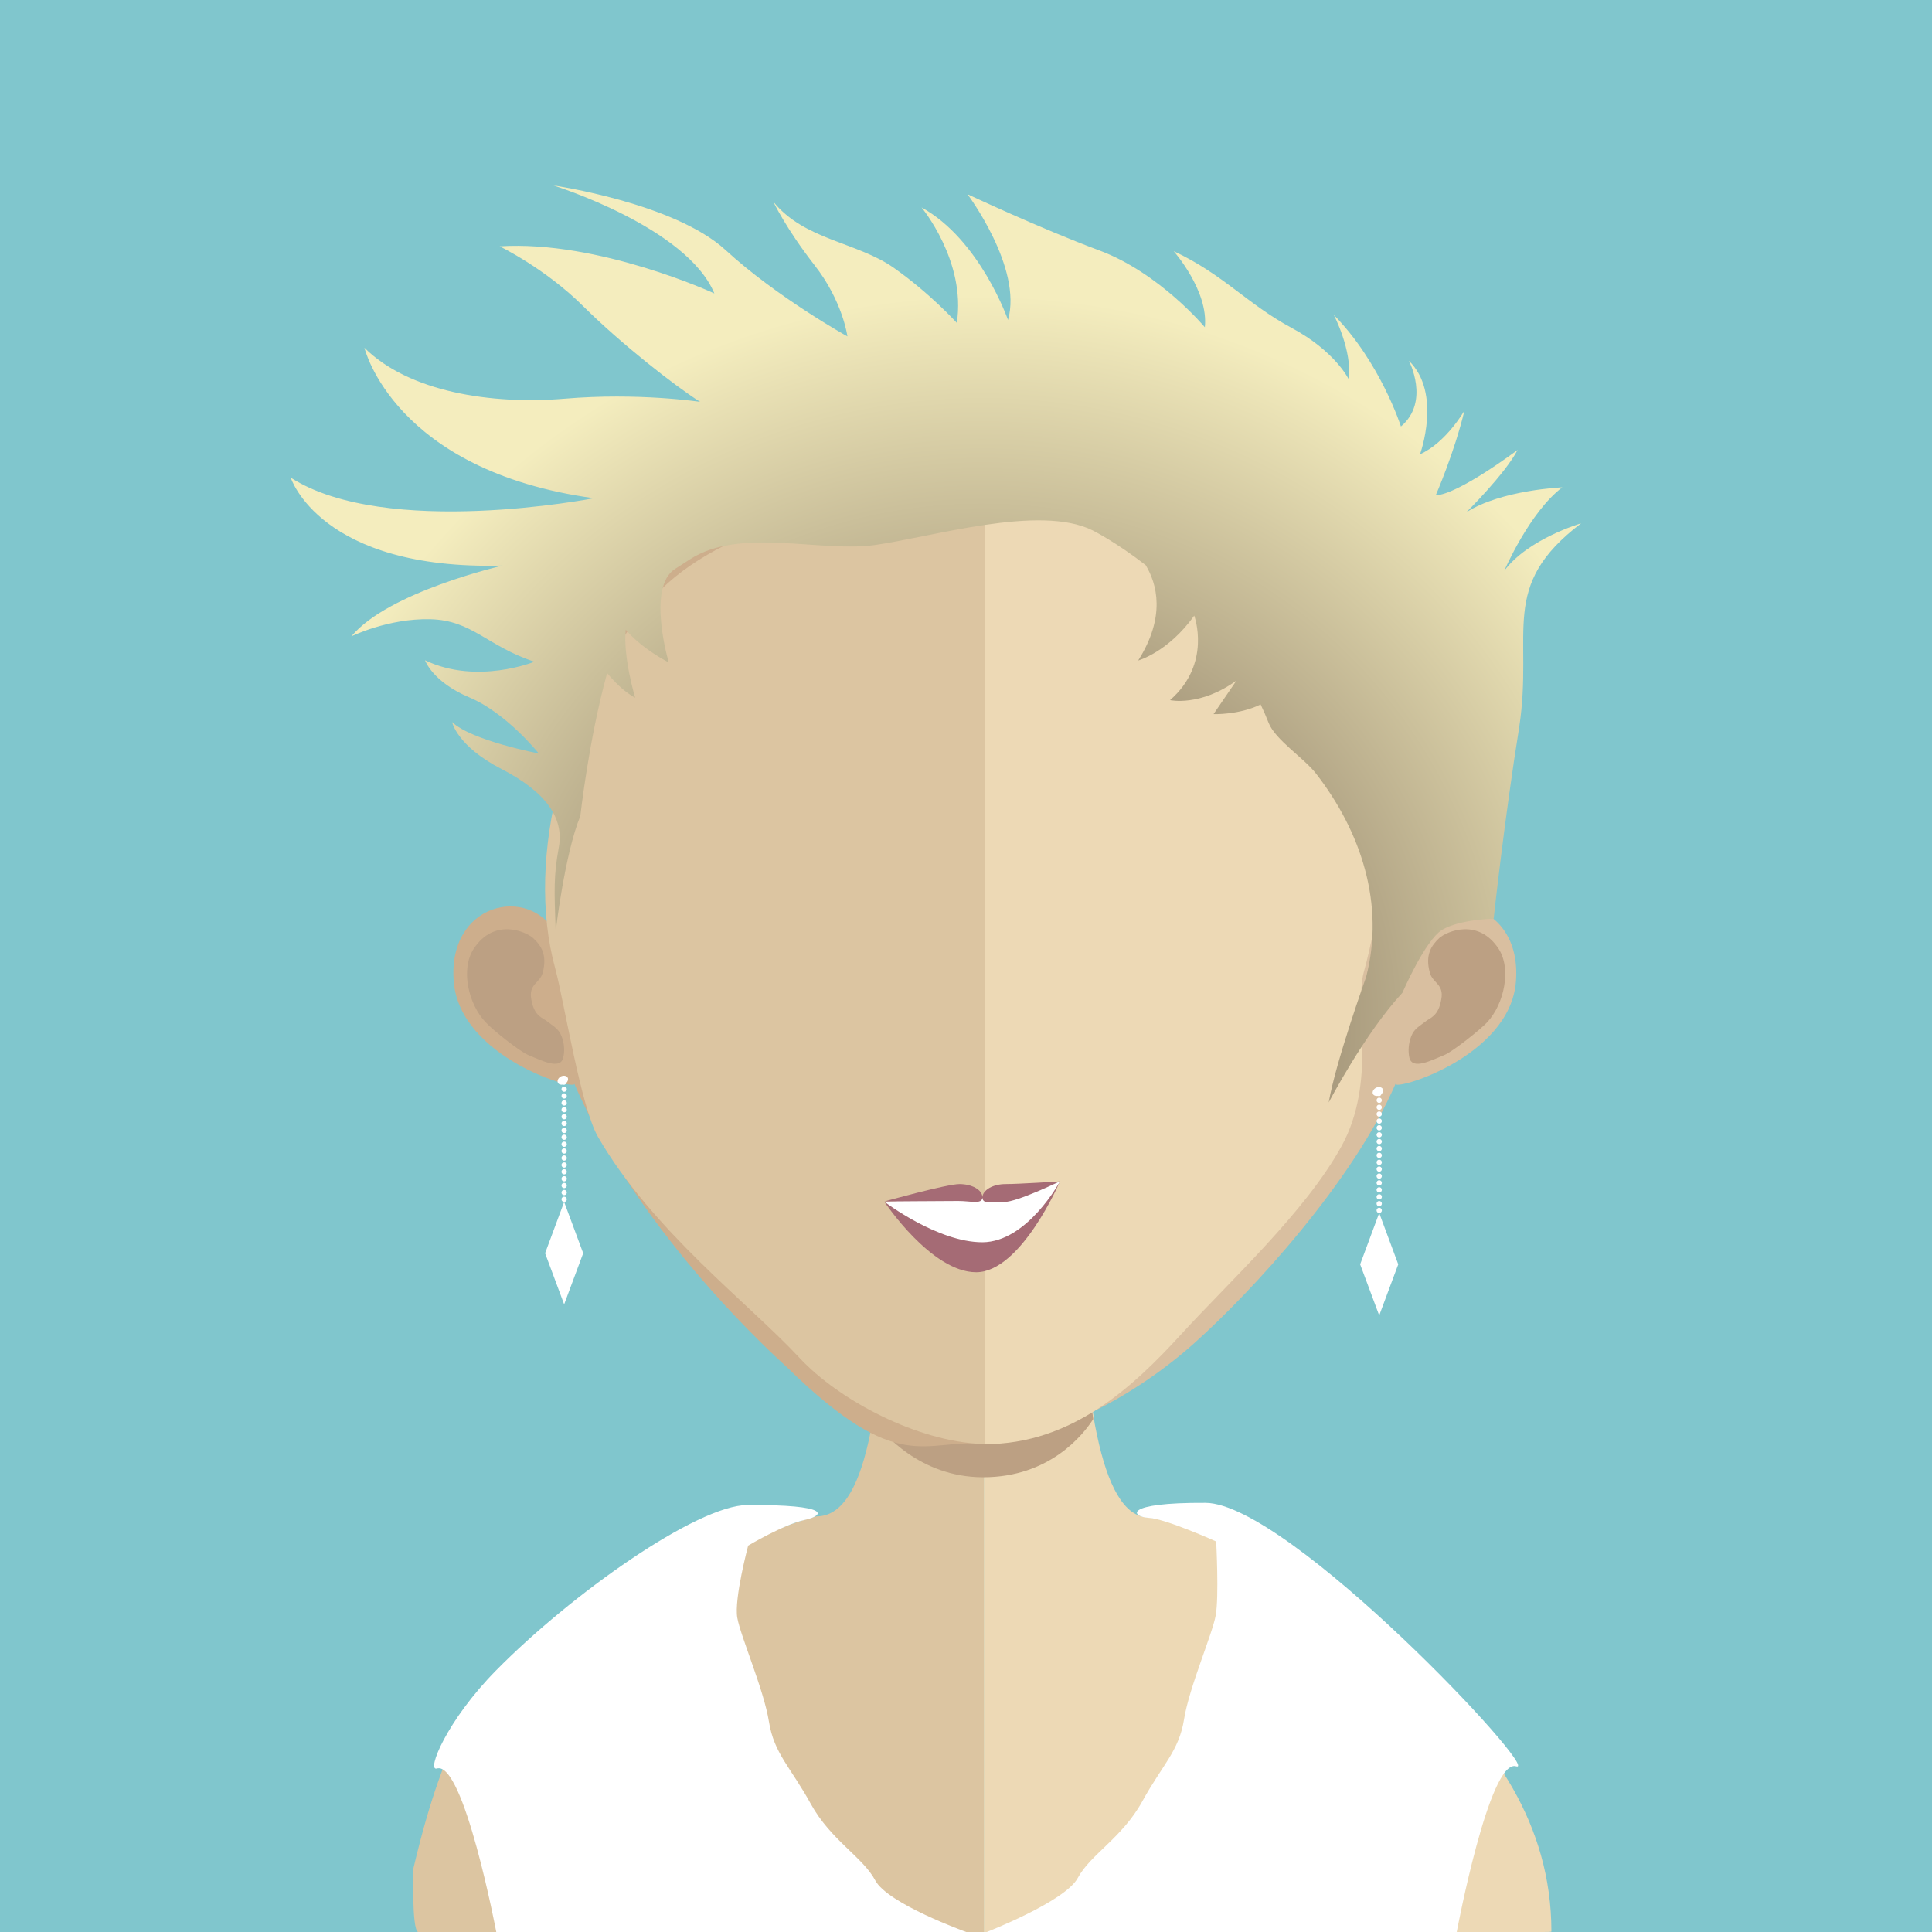 <?xml version="1.0" encoding="utf-8"?>
<!-- Generator: Adobe Illustrator 25.4.1, SVG Export Plug-In . SVG Version: 6.00 Build 0)  -->
<svg version="1.1" id="Calque_1" xmlns="http://www.w3.org/2000/svg" xmlns:xlink="http://www.w3.org/1999/xlink" x="0px" y="0px"
	 viewBox="0 0 80 80" style="enable-background:new 0 0 80 80;" xml:space="preserve">
<style type="text/css">
	.st0{fill:#80C6CD;}
	.st1{fill:#2C1A12;}
	.st2{fill:#DCC5A1;}
	.st3{fill:#EDD9B5;}
	.st4{clip-path:url(#SVGID_00000149348040916839770880000002738397599888084922_);fill:#BCA083;}
	.st5{fill:#CDAE8C;}
	.st6{fill:#BCA083;}
	.st7{fill:#D9BFA0;}
	.st8{fill:#FFFFFF;}
	.st9{fill:#A56B75;}
	.st10{fill:url(#SVGID_00000021120161630176972540000006218820132258239905_);}
</style>
<g id="FOND">
	<rect class="st0" width="80" height="80"/>
</g>
<g id="GENERATION_OPTIQ">
	<path class="st1" d="M24.77,29.24"/>
	<path class="st2" d="M40.74,48.21V80H17.31c-0.27-0.12-0.19-2.64-0.19-2.64c2.64-11.19,5.98-8.91,13.42-13.21
		c1.81-1.04,3.27-1.36,3.27-1.36c1.02,0,1.69-1.1,2.13-3c0.07-0.29,0.13-0.6,0.17-0.92c0.1-0.53,0.18-1.1,0.24-1.69
		c0.04-0.36,0.07-2.37,0.11-2.74c0.22-2.63,0.2-5.41,0.2-6.44C36.65,47.99,38.92,48.21,40.74,48.21"/>
	<path class="st3" d="M63.85,80H40.74V48.12h0.03c1.79,0,4-0.22,4-0.22c0,1.84,0.05,4.61,0.19,6.39c0.03,0.36,0.07,2.38,0.11,2.72
		c0.07,0.62,0.14,1.19,0.23,1.74v0.01c0.03,0.24,0.09,0.47,0.13,0.69c0.43,2.02,1.1,3.38,2.13,3.38c0,0,1.85,0.21,3.97,1.71
		c2.81,1.99,12.71,6.48,12.71,15.44C64.24,80,64.06,80,63.85,80z"/>
	<g>
		<g>
			<g>
				<defs>
					<rect id="SVGID_1_" x="36.15" y="54.3" width="9.13" height="6.88"/>
				</defs>
				<clipPath id="SVGID_00000023283070595869440770000000739174689958485941_">
					<use xlink:href="#SVGID_1_"  style="overflow:visible;"/>
				</clipPath>
				<path style="clip-path:url(#SVGID_00000023283070595869440770000000739174689958485941_);fill:#BCA083;" d="M45.27,58.76
					L45.27,58.76c-0.41,0.64-1.8,2.41-4.56,2.41h-0.02c-2.62-0.01-4.15-1.85-4.54-2.39c0.09-0.53,0.17-1.1,0.23-1.7
					c0.03-0.35,0.06-2.37,0.1-2.74c1.29,0.32,2.68,2.17,4.16,2.19h0.05c1.53-0.02,2.93-1.88,4.25-2.23
					c0.03,0.36,0.07,2.37,0.11,2.72C45.12,57.64,45.19,58.22,45.27,58.76"/>
			</g>
		</g>
	</g>
	<path class="st5" d="M40.74,16.63C24.05,16.6,22.3,29.96,23.04,38.67c-1.14-2.05-4.53-1.29-4.25,1.99
		c0.26,3.14,5.12,4.54,4.99,4.21c2.71,6.33,8.55,11.5,8.79,11.73c4.67,4.58,5.69,2.96,8.17,3.19h0.12V16.63H40.74"/>
	<path class="st6" d="M19.62,39.28c0.84-1.27,2.13-0.72,2.45-0.44c0.34,0.31,0.6,0.7,0.4,1.45c-0.12,0.42-0.59,0.46-0.47,1.09
		c0.12,0.72,0.48,0.76,0.68,0.93c0.2,0.16,0.45,0.28,0.57,0.59c0.12,0.3,0.14,0.63,0.07,0.9c-0.12,0.52-0.92,0.1-1.46-0.12
		c-0.35-0.15-1.47-1.04-1.75-1.35C19.39,41.58,19.06,40.12,19.62,39.28"/>
	<path class="st7" d="M40.82,16.63c16.69-0.03,18.44,13.33,17.7,22.04c1.14-2.05,4.52-1.29,4.25,1.99
		c-0.26,3.14-5.12,4.54-4.98,4.21c-1.76,4.06-5.94,8.6-8.34,10.75c-2.51,2.24-5.76,3.91-8.63,4.17h-0.13V16.63H40.82"/>
	<path class="st6" d="M62.05,39.28c-0.84-1.27-2.13-0.72-2.45-0.44c-0.33,0.31-0.6,0.7-0.39,1.45c0.12,0.42,0.59,0.46,0.47,1.09
		c-0.12,0.72-0.47,0.76-0.67,0.93c-0.2,0.16-0.45,0.28-0.57,0.59c-0.12,0.3-0.14,0.63-0.08,0.9c0.13,0.52,0.92,0.1,1.46-0.12
		c0.35-0.15,1.47-1.04,1.76-1.35C62.28,41.58,62.6,40.12,62.05,39.28"/>
	<path class="st2" d="M40.65,20.41c-5.57,0-11.31,1.53-13.78,4.55c-3.45,4.22-5.15,10.52-3.88,15.14c0.38,1.41,1.06,5.76,1.78,6.99
		c2.24,3.87,6.27,6.91,8.32,9.12c1.67,1.8,4.92,3.48,7.56,3.58c0.04,0,0.09,0,0.13,0V20.41C40.73,20.41,40.69,20.41,40.65,20.41"/>
	<path class="st3" d="M54.4,24.97c-2.45-3-8.14-4.53-13.62-4.55V59.8c3.59,0,6.12-2.35,8.13-4.55c2.01-2.2,5.15-5.07,6.64-7.79
		c1.47-2.67,0.53-5.78,0.92-7.2C57.74,35.64,57.86,29.21,54.4,24.97"/>
	<path class="st8" d="M42.68,50.7c-1.5,1.5-0.02,1.35-1.99,1.35s-1.65-0.07-2.63-0.99c-0.73-0.68-1.43-1.3-1.43-1.3
		s2.93-0.18,4.06-0.18c1.37,0,3.2-0.65,3.2-0.65S43.16,50.22,42.68,50.7z"/>
	<path class="st9" d="M43.89,48.92c0,0-1.61,3.76-3.47,3.76s-3.8-2.92-3.8-2.92s2.2,1.68,4.06,1.68
		C42.54,51.43,43.89,48.92,43.89,48.92L43.89,48.92L43.89,48.92"/>
	<path class="st9" d="M41.64,49.03c-0.52,0-0.94,0.24-0.96,0.54c-0.01-0.3-0.43-0.54-0.95-0.54c-0.53,0-3.11,0.72-3.11,0.72
		s2.53-0.02,3.06-0.02c0.52,0,0.98,0.15,1-0.14c0.01,0.29,0.39,0.18,0.91,0.18c0.53,0,2.29-0.85,2.29-0.85S42.17,49.03,41.64,49.03"
		/>
	
		<radialGradient id="SVGID_00000105426824753153902810000000422206326469072043_" cx="40.662" cy="8.378" r="30.161" gradientTransform="matrix(1 0 0 1 0 34)" gradientUnits="userSpaceOnUse">
		<stop  offset="0" style="stop-color:#634E42"/>
		<stop  offset="1" style="stop-color:#F4EDBE"/>
	</radialGradient>
	<path style="fill:url(#SVGID_00000105426824753153902810000000422206326469072043_);" d="M65.47,21.67c0,0-2.18,0.63-3.18,1.96
		c0,0,1.04-2.42,2.4-3.45c0,0-2.51,0.1-3.97,1.03c0,0,1.6-1.58,2.12-2.58c0,0-2.44,1.84-3.39,1.88c0,0,0.77-1.76,1.19-3.51
		c0,0-0.76,1.33-1.84,1.81c0,0,0.92-2.53-0.46-3.87c0,0,0.89,1.69-0.33,2.72c0,0-0.85-2.66-2.78-4.62c0,0,0.77,1.47,0.62,2.67
		c0,0-0.55-1.16-2.38-2.14c-1.82-0.98-2.83-2.22-4.87-3.17c0,0,1.45,1.64,1.29,3.15c0,0-1.89-2.26-4.37-3.18
		c-2.47-0.92-5.46-2.33-5.46-2.33s2.29,3.05,1.68,5.21c0,0-1.16-3.33-3.58-4.66c0,0,1.85,2.22,1.46,4.78c0,0-1.09-1.21-2.61-2.28
		s-3.71-1.15-4.99-2.74c0,0,0.53,1.12,1.7,2.62c1.18,1.5,1.37,2.96,1.37,2.96s-2.92-1.62-5.05-3.58c-2.13-1.95-7.12-2.67-7.12-2.67
		s5.52,1.72,6.66,4.47c0,0-4.78-2.21-8.89-1.95c0,0,1.88,0.91,3.45,2.47c1.57,1.56,3.79,3.3,4.85,3.97c0,0-2.55-0.39-5.62-0.13
		c-3.03,0.25-6.44-0.28-8.28-2.11c0,0,1.21,5.09,9.5,6.23c0,0-8.6,1.68-12.55-0.85c0,0,1.21,3.84,8.77,3.64c0,0-4.73,1.08-6.26,2.93
		c0,0,1.52-0.75,3.26-0.71c1.75,0.04,2.36,1.12,4.32,1.76c0,0-2.38,0.97-4.53-0.06c0,0,0.3,0.89,1.84,1.54
		c1.54,0.65,2.87,2.32,2.87,2.32s-2.78-0.53-3.59-1.3c0,0,0.2,0.99,2.04,1.94c1.85,0.95,2.6,2.04,2.38,3.24s-0.19,1.77-0.13,3.48
		c0,0,0.37-3.19,1.02-4.77c0,0,0.35-3.18,1.11-5.92c0.24,0.29,0.68,0.77,1.16,1.02c0,0-0.51-1.7-0.39-2.82c0,0,0.52,0.69,1.78,1.36
		c0,0-0.92-3.12,0.26-3.87c0.2-0.13,0.41-0.26,0.62-0.4c2.07-1.34,5.38-0.28,7.64-0.59c2.37-0.33,6.84-1.7,9.03-0.61
		c0,0,0.95,0.47,2.2,1.44c0.47,0.78,0.84,2.13-0.31,3.95c0,0,1.25-0.35,2.32-1.86c0,0,0.74,1.98-1,3.5c0,0,1.24,0.28,2.75-0.81
		l-0.95,1.39c0,0,1.05,0.04,1.95-0.4c0.12,0.25,0.23,0.5,0.33,0.76c0.28,0.71,1.47,1.46,1.97,2.11c1.86,2.4,2.85,5.41,2.07,8.41
		c0,0-1.27,3.54-1.55,5.2c0,0,1.49-2.86,3.05-4.54c0,0,0.94-2.18,1.65-2.61c0.72-0.43,2.13-0.46,2.13-0.46s0.44-4.1,1.06-7.95
		C63.5,26.17,62.03,24.28,65.47,21.67z"/>
	<path class="st8" d="M57.11,48.3c-0.06,0-0.11,0.05-0.11,0.11s0.05,0.11,0.11,0.11s0.11-0.05,0.11-0.11S57.17,48.3,57.11,48.3z
		 M57.11,48.02c-0.06,0-0.11,0.05-0.11,0.11s0.05,0.11,0.11,0.11s0.11-0.05,0.11-0.11S57.17,48.02,57.11,48.02z M57.11,48.59
		c-0.06,0-0.11,0.05-0.11,0.11s0.05,0.11,0.11,0.11s0.11-0.05,0.11-0.11S57.17,48.59,57.11,48.59z M57.11,47.73
		c-0.06,0-0.11,0.05-0.11,0.11s0.05,0.11,0.11,0.11s0.11-0.05,0.11-0.11S57.17,47.73,57.11,47.73z M57.11,47.45
		c-0.06,0-0.11,0.05-0.11,0.11s0.05,0.11,0.11,0.11s0.11-0.05,0.11-0.11S57.17,47.45,57.11,47.45z M57.11,48.87
		c-0.06,0-0.11,0.05-0.11,0.11s0.05,0.11,0.11,0.11s0.11-0.05,0.11-0.11S57.17,48.87,57.11,48.87z M57.11,49.73
		c-0.06,0-0.11,0.05-0.11,0.11s0.05,0.11,0.11,0.11s0.11-0.05,0.11-0.11S57.17,49.73,57.11,49.73z M57.06,45.38
		c0.01,0,0.03,0.01,0.04,0.01c0.05,0,0.09-0.04,0.1-0.08c0.06-0.06,0.09-0.14,0.06-0.21c-0.04-0.09-0.17-0.11-0.28-0.06
		c-0.11,0.06-0.17,0.17-0.13,0.26C56.89,45.37,56.97,45.39,57.06,45.38z M57.11,49.45c-0.06,0-0.11,0.05-0.11,0.11
		s0.05,0.11,0.11,0.11s0.11-0.05,0.11-0.11C57.22,49.49,57.17,49.45,57.11,49.45z M57.11,49.16c-0.06,0-0.11,0.05-0.11,0.11
		s0.05,0.11,0.11,0.11s0.11-0.05,0.11-0.11S57.17,49.16,57.11,49.16z M57.11,47.16c-0.06,0-0.11,0.05-0.11,0.11s0.05,0.11,0.11,0.11
		s0.11-0.05,0.11-0.11S57.17,47.16,57.11,47.16z M57.11,45.45c-0.06,0-0.11,0.05-0.11,0.11s0.05,0.11,0.11,0.11s0.11-0.05,0.11-0.11
		S57.17,45.45,57.11,45.45z M57.11,45.74c-0.06,0-0.11,0.05-0.11,0.11s0.05,0.11,0.11,0.11s0.11-0.05,0.11-0.11
		S57.17,45.74,57.11,45.74z M57.89,52.33l-0.78-2.1c0.06,0,0.11-0.05,0.11-0.11s-0.05-0.11-0.11-0.11S57,50.06,57,50.12
		s0.05,0.11,0.11,0.11l-0.78,2.1l-0.01,0.02l0.79,2.12l0.79-2.12L57.89,52.33z M57.11,46.02c-0.06,0-0.11,0.05-0.11,0.11
		s0.05,0.11,0.11,0.11s0.11-0.05,0.11-0.11S57.17,46.02,57.11,46.02z M57.11,46.88c-0.06,0-0.11,0.05-0.11,0.11s0.05,0.11,0.11,0.11
		s0.11-0.05,0.11-0.11S57.17,46.88,57.11,46.88z M57.11,46.59c-0.06,0-0.11,0.05-0.11,0.11s0.05,0.11,0.11,0.11s0.11-0.05,0.11-0.11
		S57.17,46.59,57.11,46.59z M57.11,46.31c-0.06,0-0.11,0.05-0.11,0.11s0.05,0.11,0.11,0.11s0.11-0.05,0.11-0.11
		S57.17,46.31,57.11,46.31z"/>
	<path class="st8" d="M23.36,47.84c-0.06,0-0.11,0.05-0.11,0.11s0.05,0.11,0.11,0.11c0.06,0,0.11-0.05,0.11-0.11
		C23.47,47.89,23.42,47.84,23.36,47.84z M23.36,47.55c-0.06,0-0.11,0.05-0.11,0.11s0.05,0.11,0.11,0.11c0.06,0,0.11-0.05,0.11-0.11
		C23.47,47.6,23.42,47.55,23.36,47.55z M23.36,48.13c-0.06,0-0.11,0.05-0.11,0.11s0.05,0.11,0.11,0.11c0.06,0,0.11-0.05,0.11-0.11
		C23.47,48.17,23.42,48.13,23.36,48.13z M23.36,47.27c-0.06,0-0.11,0.05-0.11,0.11s0.05,0.11,0.11,0.11c0.06,0,0.11-0.05,0.11-0.11
		C23.47,47.32,23.42,47.27,23.36,47.27z M23.36,46.98c-0.06,0-0.11,0.05-0.11,0.11s0.05,0.11,0.11,0.11c0.06,0,0.11-0.05,0.11-0.11
		C23.47,47.03,23.42,46.98,23.36,46.98z M23.36,48.41c-0.06,0-0.11,0.05-0.11,0.11s0.05,0.11,0.11,0.11c0.06,0,0.11-0.05,0.11-0.11
		C23.47,48.46,23.42,48.41,23.36,48.41z M23.36,49.27c-0.06,0-0.11,0.05-0.11,0.11s0.05,0.11,0.11,0.11c0.06,0,0.11-0.05,0.11-0.11
		C23.47,49.32,23.42,49.27,23.36,49.27z M23.31,44.91c0.01,0,0.03,0.01,0.04,0.01c0.05,0,0.09-0.04,0.1-0.08
		c0.06-0.06,0.09-0.14,0.06-0.21c-0.04-0.09-0.17-0.11-0.28-0.06c-0.11,0.06-0.17,0.17-0.13,0.26
		C23.13,44.9,23.22,44.93,23.31,44.91z M23.36,48.98c-0.06,0-0.11,0.05-0.11,0.11s0.05,0.11,0.11,0.11c0.06,0,0.11-0.05,0.11-0.11
		C23.47,49.03,23.42,48.98,23.36,48.98z M23.36,48.7c-0.06,0-0.11,0.05-0.11,0.11s0.05,0.11,0.11,0.11c0.06,0,0.11-0.05,0.11-0.11
		C23.47,48.74,23.42,48.7,23.36,48.7z M23.36,46.7c-0.06,0-0.11,0.05-0.11,0.11s0.05,0.11,0.11,0.11c0.06,0,0.11-0.05,0.11-0.11
		S23.42,46.7,23.36,46.7z M23.36,44.99c-0.06,0-0.11,0.05-0.11,0.11s0.05,0.11,0.11,0.11c0.06,0,0.11-0.05,0.11-0.11
		C23.47,45.04,23.42,44.99,23.36,44.99z M23.36,45.27c-0.06,0-0.11,0.05-0.11,0.11s0.05,0.11,0.11,0.11c0.06,0,0.11-0.05,0.11-0.11
		C23.47,45.32,23.42,45.27,23.36,45.27z M24.14,51.87l-0.78-2.1c0.06,0,0.11-0.05,0.11-0.11s-0.05-0.11-0.11-0.11
		c-0.06,0-0.11,0.05-0.11,0.11s0.05,0.11,0.11,0.11l-0.78,2.1l-0.01,0.02l0.79,2.12l0.79-2.12L24.14,51.87z M23.36,45.56
		c-0.06,0-0.11,0.05-0.11,0.11s0.05,0.11,0.11,0.11c0.06,0,0.11-0.05,0.11-0.11C23.47,45.61,23.42,45.56,23.36,45.56z M23.36,46.41
		c-0.06,0-0.11,0.05-0.11,0.11s0.05,0.11,0.11,0.11c0.06,0,0.11-0.05,0.11-0.11C23.47,46.46,23.42,46.41,23.36,46.41z M23.36,46.13
		c-0.06,0-0.11,0.05-0.11,0.11s0.05,0.11,0.11,0.11c0.06,0,0.11-0.05,0.11-0.11C23.47,46.18,23.42,46.13,23.36,46.13z M23.36,45.84
		c-0.06,0-0.11,0.05-0.11,0.11s0.05,0.11,0.11,0.11c0.06,0,0.11-0.05,0.11-0.11C23.47,45.89,23.42,45.84,23.36,45.84z"/>
	<path class="st8" d="M50.36,63.83c0,0,0.12,2.28-0.02,3.06s-1.1,2.98-1.31,4.3c-0.21,1.32-0.9,1.89-1.73,3.4
		c-0.83,1.51-2.15,2.2-2.67,3.17C44.12,78.73,40.86,80,40.86,80h19.46c0,0,1.35-7.2,2.46-6.86s-9.4-10.89-12.86-10.91
		s-3.08,0.58-2.36,0.62C48.28,62.89,50.36,63.83,50.36,63.83z"/>
	<path class="st8" d="M30.98,64c0,0-0.59,2.21-0.45,2.99s1.1,2.98,1.31,4.3c0.21,1.32,0.9,1.89,1.73,3.4s2.15,2.2,2.67,3.17
		c0.51,0.97,3.77,2.14,3.77,2.14H20.55c0,0-1.35-7.11-2.46-6.77c-0.44,0.13,0.4-1.98,2.45-4.06c3.12-3.17,8.32-6.84,10.41-6.85
		c3.46-0.02,3.23,0.43,2.36,0.62C32.44,63.13,30.98,64,30.98,64z"/>
</g>
</svg>
